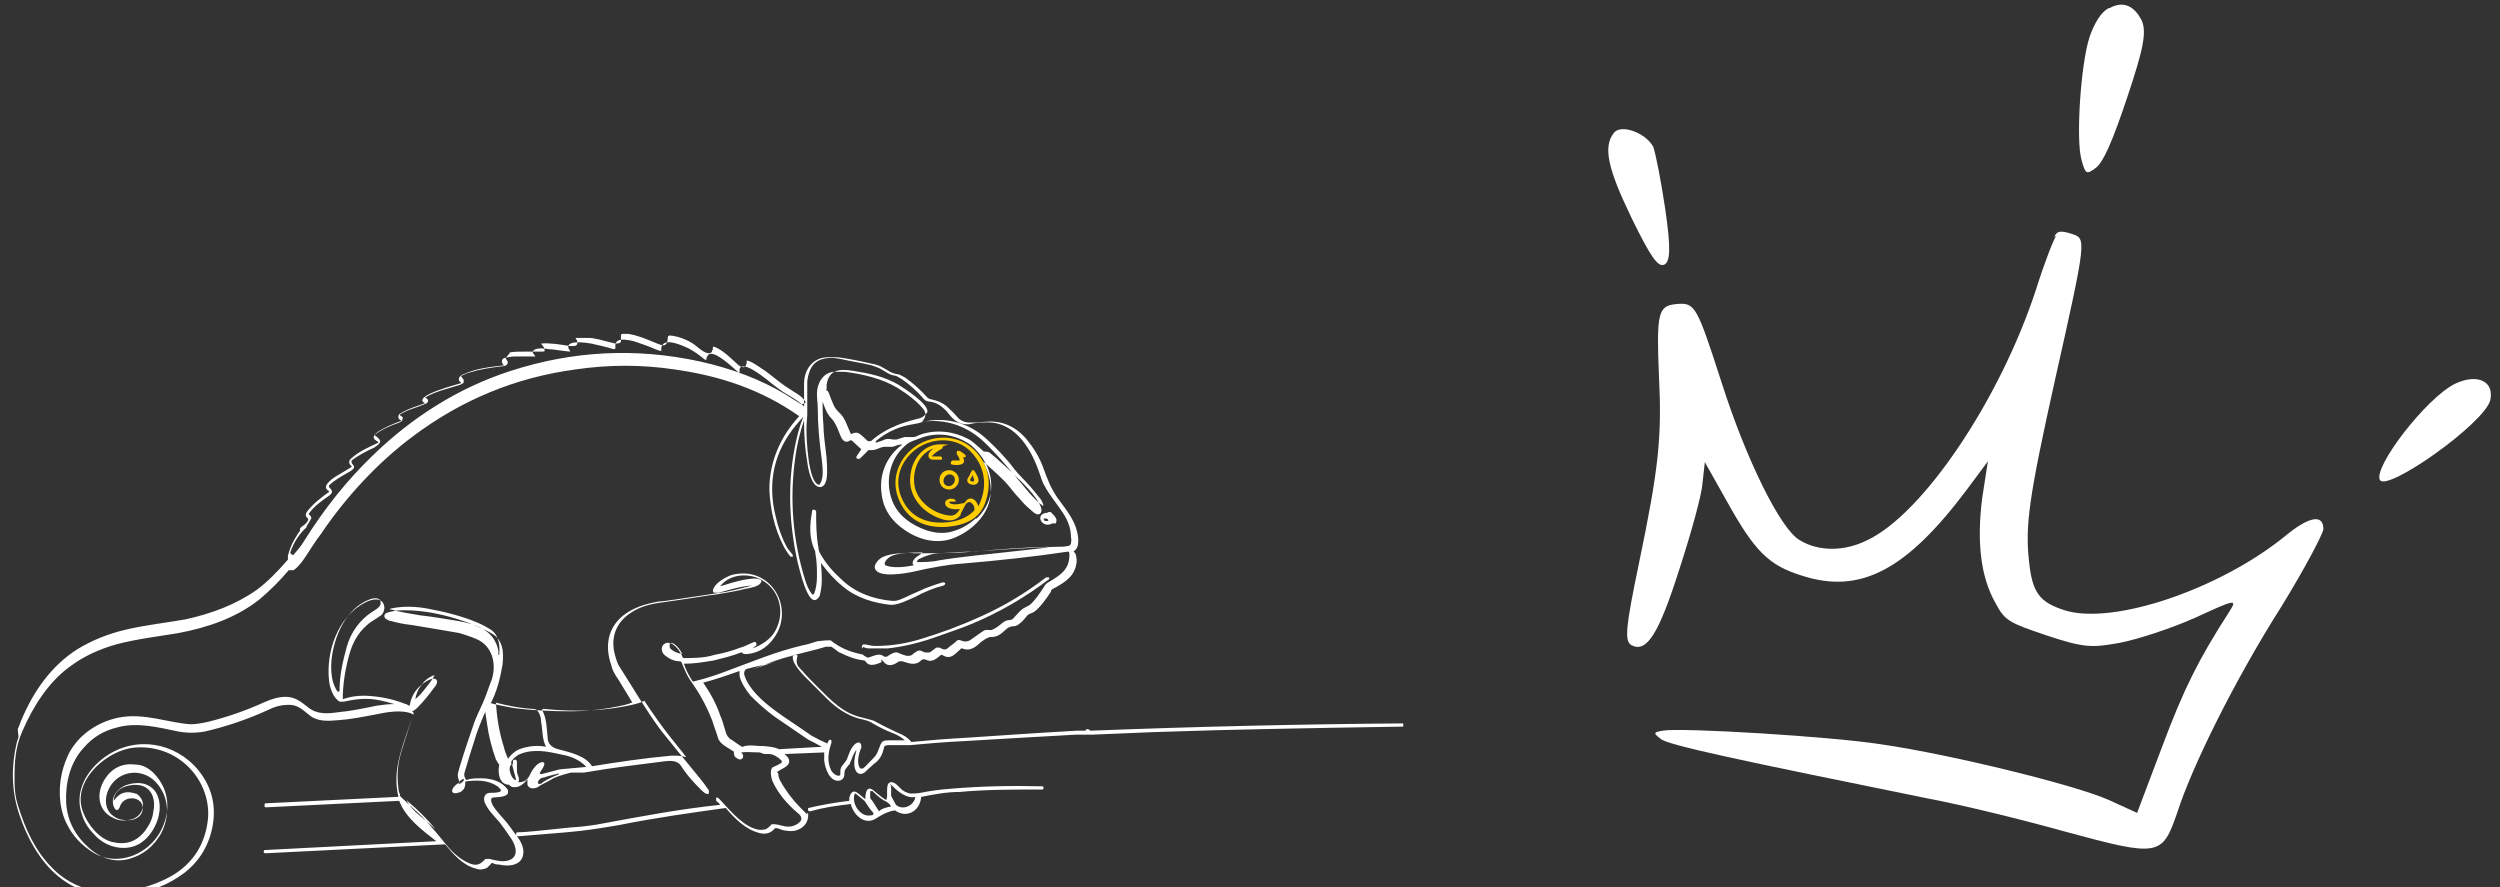 <?xml version="1.0" encoding="UTF-8"?>
<svg id="Calque_1" xmlns="http://www.w3.org/2000/svg" version="1.1" viewBox="0 0 310 110">
  <rect x="0" y="0" width="310" height="110" fill="#333333" stroke="none"/>
  <!-- Generator: Adobe Illustrator 30.0.0, SVG Export Plug-In . SVG Version: 2.1.1 Build 123)  -->
  <g>
    <g>
      <path d="M121.1,56.1h0c1.6,1.8,1.9,4.1,1,6.4-.6,1.6-2,2.4-3.7,2.7-1.1.2-2.1.2-3.1,0-1.9-.4-3.2-1.6-3.9-3.4-1.1-2.8.4-5.8,3.1-7,2.3-1,4.9-.6,6.6,1.3h0ZM119.1,63.1h0c-.6.1-1.7.1-1.9-.6,0-.2,0-.4.2-.5.3-.2.6-.2.9-.1.1,0,.2.1.2.3,0,0,0,0,0,0,0,0-.4,0-.7,0,0,0-.1,0-.1.1s0,0,0,0c.3.4,1.3.2,1.7.1,0,0,0,0,.1,0,.1,0,.2-.2.3-.3.6-.7,1.4,0,1.5.7,0,0,0,0,0,0,0,0,0,0,0,0,1-1.9,1-4.1-.2-5.9-1-1.5-2.4-2.3-4.2-2.3-3.5,0-6.5,3.4-5.2,6.9.7,1.8,1.9,2.8,3.7,3.2,1.8.3,4.1,0,5.4-1.4,0,0,.1-.2,0-.4,0-.2-.2-.4-.4-.6-.1,0-.3-.1-.4,0-.2.1-.3.3-.4.5-.2.4-.4.7-.5,1,0,0,0,0,0,.1-.5.6-1.3.8-2.2.5-1-.3-1.9-.8-2.7-1.6-1.2-1.3-1.6-2.8-1.2-4.5.4-1.7,1.7-3.2,3.6-3.2s.3.1.3.3h0c0,.1,0,.2-.2.3-.4.2-.8.5-1.1.8,0,0,0,.1,0,.1,0,0,0,0,0,0h.9c.1,0,.2,0,.3.1h0c0,.1,0,.2,0,.3,0,0,0,0,0,0-.4,0-.6,0-1.1,0s-.7-.4-.5-.8c.1-.2.3-.4.6-.6h0s0,0,0,0c-1.9.6-2.7,2.8-2.4,4.6.3,1.9,2.2,3.4,4.1,3.7.9.2,1.3-.3,1.7-1.1,0,0,0,0,0,0h0s0,0,0,0Z" fill="#ffcd00"/>
      <path d="M119.5,56.9h0c.3.9-1,.8-1.5.7,0,0-.1,0-.1-.2s.1-.2.2-.3h0c.1,0,.4,0,.9,0,0,0,0,0,0,0h0c0-.3-.2-.5-.3-.7-.1-.1-.1-.3,0-.5,0,0,0,0,0,0,0,0,.1,0,.2,0,.2,0,.5.3.8.5,0,0,.1.2,0,.3,0,0,0,0,0,0,0,0-.2,0-.3,0,0,0,0,0,0,0h0s0,0,0,0Z" fill="#ffcd00"/>
      <path d="M120.5,58.3h0c.2,0,.3,0,.4.2.3.5.7,1.2.2,1.5-.3.2-.6.1-.9,0-.4-.3-.3-.6,0-1,0-.1.2-.3.2-.5,0,0,0,0,.1,0h0ZM120.3,59.4h0s0,0,0,.1c0,.2.2.2.4.2,0,0,.1,0,.1-.2h0l-.2-.6s0,0,0,0c0,0,0,0,0,0l-.2.4h0Z" fill="#ffcd00"/>
      <path d="M118.9,59.5c0,.6-.5,1.2-1.2,1.2s-1.2-.5-1.2-1.2.5-1.2,1.2-1.2h0c.6,0,1.2.5,1.2,1.2h0ZM118.3,59.1c-.2-.3-.7-.4-1-.1h0c-.3.2-.4.7-.2,1s.7.4,1,.1c.3-.2.4-.7.2-1Z" fill="#ffcd00"/>
    </g>
    <g>
      <path d="M2.2,90.4c0,0,.2-.4.4-1,1.5-3.6,3.7-6.8,7-8.9,1.8-1.1,3.8-1.9,5.9-2.4,2.5-.6,5.3-.9,7.5-1.3,3.2-.7,6.2-1.8,8.9-3.7,1.2-.9,2.5-2.2,3.8-3.7,0,0,0-.1,0-.2h0c0-.1,0-.2,0-.3.2-.7.4-1.3.8-2,.2-.3.4-.7.7-1.1,0,0,0,0,0-.1h0c0-.1,0-.2,0-.2.3-.3.8-.5,1-1,0,0,0-.1,0-.2-.3-.2-.4-.5-.1-.9.7-.9,1.7-1.7,2.7-2.4,0,0,0,0,0-.1,0,0,0,0,0,0-1-.5.2-1.4.8-1.8.5-.3,1.2-.7,2-1.2,0,0,0,0,0-.1h0c-.4-.3-.4-.7,0-1,.9-.8,2-1.3,3.3-1.9,0,0,0,0,0-.1,0,0,0,0,0,0-.2-.1-.3-.2-.3-.2-1.3-.8,2.6-2.2,3.1-2.4,0,0,0,0,0-.1,0,0,0,0,0,0-.1,0-.3-.2-.3-.3,0-.2,0-.4.2-.5.9-.6,2.3-1,3.1-1.3,0,0,0,0,0,0,0,0,0,0,0,0-1.8-.9,4.3-2.4,4.5-2.5,0,0,0,0,0,0h0c0,0,0-.1-.1-.1-.5-.4,0-.9.4-1,1.5-.7,3.2-.9,5-1.1,0,0,0,0,0,0s0,0,0,0c-.3-.2-.4-.7,0-.9.4-.1.9-.2,1.4-.2.8,0,1.6,0,2.5,0,0,0,0,0,0,0h0c-.1-.1-.2-.3-.3-.4s0-.3.1-.4c.5-.3,1.3-.2,1.9-.1.5,0,1.4.2,2.6.3,0,0,0,0,0,0h0c0-.1-.1-.2-.2-.4-.4-1.1,2.3-.7,2.8-.6.9.2,1.8.4,2.8.7,0,0,.2,0,.2-.1h0v-.3c0-1,1.1-.8,1.8-.7.6.1,1.3.4,1.9.6.6.2,1.2.5,1.8.7,0,0,.2,0,.2,0h0c0-.2,0-.4,0-.4.3-1.4,2.7-.2,3.4.1.7.4,1.3.8,2,1.4,0,0,.2,0,.2,0,0,0,0,0,0,0,0-.2,0-.3.1-.4.5-1.3,3.4,1.6,4,2.1,0,0,0,0,0,0h0c0-.2,0-.3,0-.5.3-1.2,2.9.9,3.3,1.2,1.1.9,1.8,1.4,2.1,1.6.8.5,1.8,1,2.6,1.8h0s0,0,0,0c0-.7,0-1.7,0-2.8,0-1.8,1.1-3.3,3-3.3.5,0,.8,0,1.2,0,1.5.2,2.9.5,4.2.8.6.1,1.1.3,1.4.5.6.3,1,.7,1.8.8.2,0,.5.2.9.4,1,.7,1.9,1.5,2.8,2.5.1.1.3.2.4.2.8.2,1.2.3,1.9.8.3.3.8.7,1.4,1.4.4.5,1,.7,1.6.7.5,0,1.1,0,1.9-.1,2.2-.2,3.9.7,5.2,2.3.8,1,1.5,2.1,2,3.5.5,1.4.9,2.4,1.7,3.6,1.3,1.8,2.4,3,2.6,5.1,0,.7,0,1.2-.6,1.6,0,0,0,0,0,0h0c.4.2.4.9.4,1.3-.2,1.7-1.3,2.4-2.7,3.2,0,0-.1,0-.2.1-.1,0-.3.2-.3.4-.6.9-1.3,1.9-2.1,2.5,0,0-.1,0-.2.1-.4.1-.6.3-.6.3-.5.6-.8,1-1.4,1.3-.2.1-.6,0-.9.2-.1,0-.4.3-1,.8-.4.3-.8.4-1.3.4-.4,0-1.3.7-1.6,1-.6.5-1.2.7-1.9.4,0,0,0,0-.1,0-.8.7-1.3,1.5-2.4.8,0,0,0,0-.1,0-.6.5-1.2,1-1.9.6-.2-.1-.4,0-.5,0-.7.8-1.5.5-2.4.2-.1,0-.3,0-.4,0-.6.4-1.3.8-1.9.1s-.2,0-.3,0c-.6.3-1.5.6-1.9,0,0,0-.1-.1-.2-.2-1.1-.1-2.1-.5-3.1-1-.1,0-.4-.3-1-.7,0,0,0,0-.1,0-.3,0-.5,0-.6,0-1.3.4-2.7.7-4.2,1.1-1.5.4-3.2,1-4.9,1.7h0c0,0,0,0,0,0l5.3-1.8c.1,0,.2,0,.3.1h0c-.3,1,0,1.3.6,1.9.5.6,1.1,1.2,1.9,2,1.7,1.7,3.2,3.3,5.6,3.8.7.2,1.2.3,1.4.4.9.5,1.9,1,3,1.5.6.2,1.2.6,1.6,1.1,0,0,0,0,.1,0,1.4-.1,3-.3,4.8-.4,3.5-.2,8.7-.6,15.7-1,.3,0,.6,0,.9,0,0,0,0,0,.1,0,.1-.3.4-.2.6,0,0,0,.1,0,.2,0,12.9-.5,25.8-.8,38.7-.9h0s-.1,0-.1,0v.4c-13,.2-22.5.4-28.3.6-3.9.1-7.3.3-10.3.4-.6,0-1,0-1.3,0-.5,0-.7,0-.7,0-4,.2-8.6.5-13.9.8-2.2.1-4.5.3-6.7.5-1,0-1.6,0-2.6,0-.4,0-.6.1-.6.4-.2.8-.5,1.4-1.2,1.9-.2.2-.6.5-1.1,1-.3.3-.8.4-1.1,0-.5-.7-.2-1.9,0-2.7h0c-.4.4-.5,1-.8,1.6,0,0,0,.2-.2.3-.1.1-.2.3-.3.4q-.2.2-.2.7c0,.4-.2.7-.6.8-1.2.2-1.8-1.5-1.9-2.5,0-.4,0-.8,0-1,0,0,0,0,0,0h0l-4.9.2s0,0,0,0h0c.2.2.4.4.5.6.3.8-.6,1.1-1.1,1.4s-.3.3-.2.4c0,.3.1.7.3,1,.6,1.1,1.5,2.3,2.4,3.2.3.3.6.6.9.9,0,0,0,0,0,0h0v-.2c0,0,0,0,0,0h0c0,0,.1,0,.1,0,.2,1.6-1.3,2.5-2.7,2.2-.4,0-.8-.2-1.1-.3,0,0-.2,0-.3,0-.5.6-1.1.8-1.9.6-1.7-.4-3.1-1.8-4.2-3.1,0,0,0,0-.1,0-4.3.6-8.6,1.2-13.1,2.1-2.3.4-4.2.7-6.5.9-2.6.2-4.6.4-6.1.5-.1,0-.2,0-.2-.2h0c0-.2,0-.3.2-.3,1.3,0,3.5-.3,6.6-.6,1.7-.1,3-.3,4-.5,5.4-1,9.7-1.8,14.5-2.3,0,0,0,0,0,0h0c-.2-.3-.4-.4-.5-.5,0-.1,0-.3,0-.4,0,0,0,0,0,0s0,0,.1,0c.2,0,.4.3.6.5,1.2,1.3,2.9,3.3,4.7,3.5.5,0,.8,0,1.2-.4.1-.1.2-.2.3-.3,0,0,.1,0,.2,0,.7,0,1.2.3,1.8.3s1.1-.2,1.5-.6c.4-.4,0-.9-.3-1.1-1.3-1.1-2.4-2.4-3.1-3.9-.2-.5-.4-1.6.1-1.8s.8-.4,1-.5c0,0,.1-.2,0-.3,0,0,0,0,0,0-.4-.4-1-.8-1.5-.8s-.3,0-.5,0c-.2,0-.4-.1-.7-.2-.8,0-1.6-.1-2.3,0,0,0,0,0,0,0h0c.5.4.2,1.1-.4.8-.4-.2-.5-.4-.5-.8,0,0,0,0,0-.1-.7-.5-1.8-.9-2-1.8-.2-.7-.5-1.4-.7-2.1-.6-1.5-1.3-2.9-2.2-4.2-.5-.7-.8-1.2-.9-1.4-.3-.6-.5-1.1-.7-1.6,0,0-.1-.1-.2-.1-.7,0-1.3-.3-1.8-.7-.4-.3-.6-.8-.3-1.3.2-.2.4-.3.6-.3.9,0,1.6,1.2,1.9,1.9,0,0,0,0,.1,0,1.2,0,2.5,0,3.8-.4,1.1-.2,2.2-.5,3.2-.9.2,0,.8-.3,1.7-.7,0,0,0,0,.1,0,.1,0,.2.1.2.3s0,0,0,.1l-.5.4h0s0,0,0,0c1.1-.4,2-1,2.6-1.8,1.5-2.2,1-5.2-1.3-6.6-1.6-1-4.1-.9-5.3.7h0c0,0,0,0,0,0,1-.3,1.9-.6,2.9-.8.6-.1,1.7-.3,2.1,0,.1,0,.2.2,0,.4h0c-.2.4-1.2.6-1.8.7-1.2.3-2.4.5-3.6.7-1,.1-3.2.5-6.8,1-1.5.2-2.7.5-3.9,1.3-1.7,1.1-2.5,2.9-2,5,.2.8.4,1.4.7,1.8,1.6,2.5,3.1,5.1,5,7.7,1.7,2.1,3.3,4.1,4.8,5.9.4.5.8,1,1.2,1.6,0,.1,0,.3,0,.4-.3.2-.7-.2-1-.5-.7-.7-1.6-1.6-2.5-3-.4-.6-1.3-.6-2-.5-3.2.4-6.5.8-10,1.4-.3,0-.6,0-.8,0-.4,0-.7,0-.8,0-1.2.3-2.1.6-2.5.9-1,.5-1.5.8-1.6.9-.4.2-1.1.3-1.3-.3,0-.2,0-.4,0-.7h0s0,0,0,0c-.5.7-1.1,1.1-1.8,1-.1,0-.3-.1-.5-.3,0,0,0,0-.1,0-1.1-.1-1.3-1.5-1.1-2.4,0,0,0-.1,0-.1-.2-.2-.3-.5-.4-.6-.5-1.4-.9-2.9-1.1-4.4-.2-1.3-.3-2-.3-2.2s0-.1,0-.1l.2-.4c0,0,.1,0,.2,0,1.1.3,2.1.5,3.2.7,2.4.3,4.8.4,7,.4s4.7-.3,6.8-.8c.4-.1.7-.2.9-.3,0,0,0,0,0,0h0s-.6-1-1.7-2.8c-.5-.7-.8-1.3-.9-1.8-.8-2.3-.5-4.6,1.5-6.2,1.3-1,2.7-1.4,4.3-1.7.5,0,3.1-.4,7.7-1.1.8-.1,2.1-.4,4-.9,0,0,0,0,0,0,0,0,0,0,0,0h0c-1.5.1-2.7.5-4.2.9-.2,0-.4,0-.5,0-.1,0-.2-.1-.2-.3h0c.2-.9,1.5-1.6,2.3-1.9,4.9-1.3,8,4.2,5.2,7.9-.8,1.1-1.9,1.8-3.3,1.9-.3,0-.5,0-.6-.2,0,0,0,0-.1,0-1,.4-2.2.7-3.4,1-1.3.2-2.4.4-3.7.4,0,0,0,0,0,0h0c.3.9.7,1.6,1.1,2.2,0,0,0,0,.1,0,1.7-.4,3.1-.9,4.4-1.4,3-1.1,5.8-2.3,9.2-3.1.6-.1,1.1-.3,1.8-.5.3,0,.7-.1,1.4-.1,0,0,.1,0,.2,0,1.1.9,2.3,1.4,3.7,1.7.3,0,.4.2.6.3s.3.2.5.1c.6-.2,1-.4,1.4-.3,0,0,0,0,.1,0l.3.2c.1,0,.3.1.4,0,.5-.3,1-.7,1.5-.4.5.2,1.1.5,1.6.2.2-.2.5-.4.7-.5.1,0,.3-.1.4,0l.5.2c.2,0,.4,0,.6,0l.8-.6c.1,0,.2,0,.4,0,.4.2.7.4,1.1,0,.2-.2.6-.4,1.1-.9.1,0,.3-.1.4,0,.5.2.9.2,1.3-.1.6-.4,1.1-.8,1.6-1.1.3-.2.7,0,1-.1,1-.4,1.3-1.1,2-1.2.4,0,.6-.1.8-.4.5-.5.7-.8.9-.9,0,0,0,0,.1-.1.3-.2.6-.3.9-.5.7-.6,1.2-1.4,1.8-2.3.1-.2.3-.4.5-.5,1.5-.9,2.7-1.6,2.6-3.6,0,0,0-.2-.2-.2h0c-4,.6-8.5,1.1-13.3,1.5-1.5.1-3.8.5-5.9,1-1,.2-4.3.8-4.7-.4-.2-.5.5-1.2.9-1.4.4-.2.8-.3,1.3-.4.9-.1,1.8-.2,2.7-.1,2.4,0,5.1,0,7.2-.2,4-.3,7.5-.5,10.3-.6.6,0,1.1,0,1.5-.1.2,0,.3-.1.4-.3,0-.2.1-.5,0-.8,0-1.1-.4-2.1-1-3-.7-1.1-1.6-2.1-2.3-3.4-.2-.3-.4-.9-.7-1.8-1.1-3.1-3.2-6.4-7-6-.7,0-1.2.1-1.6.2-1.5.1-2.1-.7-2.9-1.7-.6-.6-1.2-1-2-1.1-.4,0-.7-.2-.9-.5-.8-.9-1.7-1.7-2.6-2.3-.3-.2-.5-.3-.7-.4-.8-.1-1.1-.4-1.8-.8-.3-.2-.7-.3-1.2-.5-1.2-.3-2.6-.5-3.9-.8-1-.2-2.2-.2-3,.4-.7.5-1,1.5-1.1,2.4,0,1.2,0,2.2,0,3.7,0,.1,0,.2,0,.3,0,.5-.1,1.1-.1,1.9,0,1.2.2,6.5,1.5,6.9,0,0,0,0,.1,0,.6-.7.4-2.2.3-3.1-.3-2.2-.5-4.3-.5-6.4,0-.6-.1-1.1-.1-1.8,0-1.2.7-2.6,2.1-2.7.5,0,1,0,1.4,0,2.2.3,4.5.8,6.5,2,1.3.8,2.3,1.6,3,2.4.6.6.6,1.2,0,1.8h0s0,0,0,0c2.8-.4,5.3.4,7.4,2.2,1.1,1,2.2,2.2,3.3,3.5.5.6.8,1,1.1,1.2.7.6,3.4,3.3,3,4.3-.3.6-.9.1-1.2-.2-.6-.5-1.1-1-1.5-1.5-.7-.7-1.2-1.5-1.9-2.2-.8-.8-1.7-1.6-2.6-2.4,0,0,0,0,0,0h0c.8,1.6,1.2,3.2.8,4.9-.5,2.1-2.4,3.8-4.4,4.6-2,.8-4.2.3-6-.9-1.8-1.2-2.8-2.7-3-4.7-.3-2.4.7-4.6,2.6-6,0,0,0,0,0,0,0,0,0,0,0,0-.5,0-.9.2-1.2.3,0,0-.4,0-.8,0-.1,0-.2,0-.3,0-.6.1-1.1.5-1.7.4,0,0-.1,0-.2,0-.2.2-.5.5-.9.9-.1.1-.2.2-.3.2-.1,0-.2,0-.3-.1,0,0,0-.1,0-.2l.6-.9h0c0,0-1.2-1.1-1.2-1.1,0,0-.1,0-.2,0-.4.3-.7.2-1-.2-.3-.5-.6-1.7-1.2-2.4-.7-.7-.9-1.4-1.2-2.2,0,0,0,0,0,0,0,0,0-.9,0,0s0,1.8.1,2.8c0,1.1.2,2.5.4,4.2,0,.8.4,3.5-.8,3.6-1.1,0-1.5-2.3-1.6-3.1-.3-1.7-.4-3.4-.4-5.2,0,0,0,0,0,0,0,0,0,0,0,0-.5,1.5-.9,3.1-1.1,4.7-.7,5.1-.3,10.1,1.2,15,.2.7.5,1.4.9,1.9,0,0,.1,0,.2,0,0,0,0,0,0,0,.3-.6.4-1.5.4-2.2,0-.9,0-1.9-.2-2.9,0-.1,0-.3-.1-.4-.7-1.6-.6-3.1-.3-4.8,0-.1,0-.2.2-.2.1,0,.2,0,.3.2h0c0,1.5,0,3,.3,4.6,0,.2.1.5.3.8.7,1.2,1.6,2.2,2.6,3.1,1.7,1.6,3.9,2.4,6.2,2.6,0,0,.2,0,.3,0,.5,0,1-.3,1.5-.5.8-.4,1.6-.7,2.2-1,.5-.2,1.3-.5,2.3-.8.1,0,.2,0,.3.1h0c0,.1,0,.2-.2.3-1.2.3-2.4.8-3.5,1.4-.9.4-2.1,1-3,1-2.1-.2-4.4-.9-6-2.3-1-.8-1.9-1.8-2.7-2.9,0,0,0,0,0,0h0c.1,1.3.2,2.6-.1,3.8,0,.3-.2.5-.3.6-1.2,1.3-2.3-3.8-2.5-4.5-1.2-5.4-1.3-10.9.1-16.2.2-.7.4-1.3.6-1.8,0,0,0,0,0,0h0c0,0-.4.4-.8.9-2.8,3.3-3.7,7.2-2.6,11.5.3,1.3.7,2.5,1.3,3.6,0,.1.3.5.8,1.1,0,0,0,.2,0,.2h0c0,.1-.2,0-.3,0-.4-.5-.7-1-.9-1.4-1.1-2.2-1.6-4.5-1.7-6.9,0-3.5,1.4-6.6,3.7-9.1,0,0,0,0,0,0h0c-4.7-3.3-9.8-5-15.5-5.8-4-.6-8.1-.6-12.2,0-7.5,1-14.2,3.8-20.2,8.3-4.3,3.2-8.3,7.5-11.4,12.1-.7.9-1.3,1.9-1.9,2.8-.4.6-.9,1.3-1.5,1.7-.1,0-.3,0-.4,0,0,0-.1,0-.2,0h0c-1.1,1.3-2.3,2.5-3.6,3.6-2.9,2.3-6.4,3.5-10.1,4.2-1.7.3-5.1.7-7.7,1.4-2.1.6-4.1,1.5-5.8,2.8-2.6,1.9-4.5,4.9-5.8,7.9-.9,2-1,3.8-1,6s.3,2.9.8,4.4c1,2.9,2.4,5.4,4.6,7.3,1.8,1.5,3.8,2.2,6.1,2.3,2.9,0,5.5-.6,8-2,2.7-1.6,4.2-4,4.5-7.2.2-2.8-1.2-5.6-3.5-7.2-1.8-1.3-4.2-1.8-6.3-1.4-3.3.7-7.1,4.3-5.7,7.9.6,1.6,2,3.3,3.6,3.7,1.7.4,3,0,4.1-1.4.5-.7.9-1.4,1-2.3.3-1.3,0-2.9-1.5-3.3-1.2-.3-3.4.2-3.4,1.9,0,0,0,0,0,0h0c.7-1,1.5-1.3,2.7-.9,0,0,0,0,.1,0,1.4.9.9,2.8-.6,3.2-.8.2-1.6.2-2.3-.2-1.9-.9-2.1-3.1-1-4.8.9-1.4,2.2-2,3.8-1.8.9,0,1.7.5,2.3,1.1,1.9,2,2.1,4.6.9,7-1.5,3-5.3,4.6-8.3,2.9-1.5-.9-2.7-2.1-3.5-3.8-1.1-2.3-1-5.4,0-7.8,1-2.7,3.6-4.6,6.4-5.2,3.2-.7,6.5.7,9.1.8.5,0,1.2-.1,2.1-.3,2.4-.6,4.7-1.4,6.9-2.4.9-.4,1.8-.7,2.7-.7,1.2,0,1.9.6,2.8,1.3,1.1.9,2.4.8,3.8.6,1.2-.1,2.8-.4,4.7-.8.7-.1,1.4-.2,2.2-.2,0,0,0,0,0,0h0c-.7-.2-1.4-.4-2-.5-1.5-.3-2.9-.1-4.3.2-.2,0-.3,0-.5,0-.8-.5-1.2-1.7-1.3-2.6-.4-3.6,1.1-8,4.5-9.7.7-.4,2-.7,2.3.3.2.5-.1,1.2-.5,1.4-.7.5-1.2.7-1.7,1.2-1,.9-1.7,2.1-2.1,3.6-.5,1.8-.8,3.7-.8,5.5,0,0,0,0,0,0h0c1.1-.4,2.3-.5,3.4-.4,1.4.1,2.9.4,4.4,1,.2,0,.3.2.5.2,0,0,0,0,0,0h0c.2-1.4,1-2.4,2.2-3.1.4-.2,1.1-.5,1.2.1h0c0,.3-.2.6-.4.8-.5.7-1.2,1.6-2,2.4-.2.2-.4.4-.7.5,0,0,0,0,0,0h0c.2.1.2.3.2.4-.4,1-.9,2.5-1.5,4.5-.5,1.6-.6,3-.4,4.6,0,.3.1.6.2.8,0,.1-.2,0,.2.4s1,.9,1.5,1.4c1.4,1.2,2.7,2.8,4,4.4.8,1,2.1,2.2,3.4,2.5.7.1,1-.2,1.5-.7,0,0,0,0,.1,0,.1,0,.3,0,.4,0,.8.2,1.6.4,2.3.2,1.4-.4,1-1.8.4-2.7-.6-.9-1.1-1.6-1.5-2.1-.8-.9-1.4-1.5-1.8-2.4-.2-.6,0-1.2.7-1.2.5,0,1,0,1.3-.2,0,0,0,0,0-.2s0,0,0,0c-.1-.1-.3-.3-.4-.4-1.2-.8-2.6-.8-4-.6,0,0,0,0,0,.1,0,.5-.1.9-.6,1.2-.3.1-.8.3-1,0-.2-.4.5-1,.9-1.2,0,0,0,0,0,0-.2-.5-.3-.8-.2-1.2.3-1.1.9-3,1.8-5.6.3-1,.8-2,1.3-3.1.4-.9.7-1.9,1.1-2.9.6-2,0-4.2-2-5-.7-.3-1.4-.5-2-.7-1.6-.3-3.6-.6-5.9-1-1-.1-1.9-.3-2.6-.5-.3,0-.5-.2-.7-.3-.1-.1-.2-.3-.1-.5.1-.3,1.1-.4,1.4-.5,1.3-.1,2.6,0,4,.2,1.8.3,3.7.8,5.7,1.6.7.3,1.4.6,2.1,1,1.5.8,1.6,2.4,1.4,4-.3,1.7-.7,3.3-1.5,4.8,0,0,0,0-.1,0h0c0,0,0,0-.1,0h0c-.9,2-1.5,3.5-1.8,4.6-.3.9-.7,2.2-1.2,3.9-.1.3,0,.6.2.9,0,0,0,0,.1,0,.3-.1.5-.2,1.7-.2s2.3.3,3,1c.2.2.3.3.4.5,0,.2,0,.4-.1.5-.5.4-1.3.3-1.8.4-.1,0-.2.1-.2.3,0,.7,1,1.7,1.6,2.4.4.4,1,1.3,1.9,2.5.3.5.5,1,.5,1.5,0,1.7-1.7,1.9-3,1.6-.4,0-.7-.1-.8-.2,0,0,0,0-.1,0-.2.2-.4.4-.6.6-.4.2-.9.3-1.4.1-1.6-.4-2.8-1.8-3.8-3,0,0,0,0-.2,0l-22.1,1.1c0,0-.1,0-.2-.1h0c0-.2,0-.3.1-.3l21.3-1.1s0,0,0,0c0,0,0,0,0,0-1.8-1.4-3.8-2.9-4.6-5,0,0,0,0-.1,0l-16.4.8c-.1,0-.2,0-.2-.2h0c0-.2,0-.3.2-.3h0l16.4-.8s0,0,0,0h0c-.4-1.7-.3-3.3.2-5.2.5-1.8,1.1-3.5,1.7-5,0,0,0,0,0,0-1.3-.7-3.4-.3-4.8,0-1.6.3-3.1.6-4.6.7-1.2.1-2.5.2-3.5-.6-.9-.7-1.5-1.4-2.8-1.3-.7,0-1.5.2-2.3.6-2.6,1.2-5.3,2.1-7.9,2.7-1.1.2-2.2.2-3.3,0-2.4-.5-5.1-1.2-7.6-.5-1.6.4-3,1.2-4.1,2.5-1.7,1.8-2.3,4.4-2.2,6.7.1,2.3,1.1,4.2,2.8,5.7,1.4,1.3,3.2,1.9,5,1.4,1.8-.5,3.1-1.6,4-3.2,1-2,1-4.2-.4-6-1.7-2.2-4.9-1.9-6.1.5-.6,1.2-.5,2.7.6,3.4.5.4,1.1.5,1.8.5.9,0,1.8-.5,1.8-1.5,0-.7-.5-1.1-1.1-1.2-.7-.1-1.4.2-1.7.9,0,.1-.1.3-.2.4,0,.1-.2.2-.3.1,0,0,0,0,0,0-.1,0-.2-.2-.3-.4-.4-1.2.4-2.1,1.4-2.6,1.3-.5,2.9-.5,3.8.8,1.4,2.2-.3,5.9-2.6,6.7-1.7.6-3.6,0-4.8-1.2-.8-.8-1.4-1.6-1.7-2.6-1.1-2.9.6-5.7,2.9-7.3,3.7-2.6,8.6-1.8,11.5,1.7,1.6,2,2.2,4.2,1.8,6.7-.4,2.5-1.6,4.5-3.5,6-2,1.5-4.2,2.4-6.8,2.7-2.6.3-5.5,0-7.7-1.4-3.1-1.9-5-5.4-6.1-8.8-.9-2.8-.9-5.9-.2-8.7l.2-.6ZM62.7,44.4h0s0,0,.1.2c.4.4,0,.8-.4.8-1.7.2-2.9.4-4.2.8-.4.1-.7.3-1,.4,0,0,0,0,0,.1h0l.3.4c0,0,0,.2,0,.3,0,.1-.2.2-.4.3-1.2.4-3.1.8-4.4,1.6,0,0,0,0,0,0,0,0,0,0,0,0,.4.1.6.6,0,.8-.9.4-2.2.7-3.1,1.3,0,0,0,0,0,.1,0,0,0,0,0,0l.3.2c0,0,.1.2,0,.3,0,.2-.2.3-.4.4-1.1.4-2.1.8-3,1.5,0,0,0,0,0,.1h0c.3.2.8.6.6.9-.1.2-.4.4-.7.6-1.1.5-2,1-2.8,1.6,0,0,0,.2,0,.3l.3.4c0,0,0,.1,0,.2-.1.2-.3.3-.4.4-1.2.7-2,1.1-2.7,1.8,0,0,0,.1,0,.2h0c.3.3.6.6.1,1-1,.7-2,1.4-2.6,2.3,0,0,0,0,0,.1h0c.2.1.3.3.3.4,0,0,0,0,0,.1l-.6,1s0,0,0,.1c-.9.8-1.6,1.9-2,3.1,0,0,0,.1,0,.1,0,0,.1,0,.2.2,0,0,.1,0,.2,0,0,0,0,0,0,0,.4-.5.9-1,1.3-1.7,2.5-4,5.3-7.5,8.4-10.5,4.9-4.8,10.7-8.5,17.2-10.6,7.7-2.5,15.5-2.9,23.4-1.2,4.1.9,7.7,2.3,10.7,4.1.8.5,1.4.9,1.9,1.2,0,0,0,0,.1,0s.2,0,.4-.1c.1,0,.1-.2,0-.3h0c-.2-.3-.5-.6-1-.9,0,0-.5-.3-1.4-.9-.9-.6-2-1.6-2.8-2.1-.6-.4-1.4-1-2-1.1,0,0,0,0,0,0h0c0,.2,0,1-.6.8-.2,0-.3-.2-.4-.2-.8-.7-1.8-1.8-3-2.3,0,0-.2,0-.2,0h0c0,.3,0,.4-.1.5,0,.2-.2.3-.4.3-.5,0-1.1-.5-1.7-1-.8-.6-2-1.1-3.1-1.2-.2,0-.3.1-.3.3,0,.4-.1.5-.1.6-.2.5-.7.3-1.2.1-1.7-.7-2.4-1-3.6-1.2-.3,0-.5,0-.7,0,0,0-.2,0-.2.2,0,.2,0,.6,0,.8-.3.3-.8.2-1.1.1-1.2-.3-2.2-.6-2.9-.6-.7,0-1.2,0-1.6,0,0,0,0,0,0,.1s0,0,0,0c.3.3.3.9-.2.9-.3,0-.5,0-.6,0-1.2-.2-2.5-.4-3.5-.3,0,0,0,0,0,0h0c.1.2.4.4.4.7,0,.2.2.3-.3.3s-1.3,0-2.1,0c-.7,0-1.3,0-1.9.1,0,0,0,0,0,.1h0s0,0,0,0ZM102.4,48.4h0c.2,0,.3.1.4.4.1.3.3.8.6,1.5.2.4.4.6.8,1,.6.6.8,1.4,1.3,2.5,0,0,0,0,.1,0h0c.4-.2.7-.2,1,0,.4.3.7.6,1,.9,0,0,.3,0,.4,0,1-.9,2.1-1.5,3.3-2,.5-.2,1.4-.5,2.6-.8.5-.1.8-.4,1.1-.8,0,0,0,0,0-.1,0-1-2.8-2.8-3.6-3.3-1.7-1-3.6-1.4-5.5-1.7-1.8-.3-3.1-.2-3.4,1.7,0,.3,0,.5,0,.6,0,0,0,0,0,0h0ZM108.6,54.9h0c.3-.1.7-.2,1.1-.4.3-.1.6-.1,1,0,.1,0,.2,0,.4,0,.3,0,1-.4,1.4-.3.3,0,.4,0,.6,0s.1,0,.2,0c.1,0,.4-.1.8-.3,2-.7,4.2-.4,5.9.5.6.3,1.2.9,2,1.6,0,0,0,0,.1,0,.2,0,.5,0,.7.2.9.7,1.8,1.6,2.7,2.4.1.1.5.6,1.2,1.4.8,1,1.5,1.8,2.3,2.5,0,0,.2.1.3.2,0,0,0,0,.1,0h0c-.1-.4-.3-.8-.6-1.1-.7-.9-1.4-1.7-2.2-2.5-.6-.6-1.1-1.3-1.5-1.8-.7-.8-1.5-1.7-2.7-2.8-2.3-2.2-5.6-3-8.6-2-.1,0-.5.1-1.1.2-1.5.3-2.9,1-4.1,2h0c0,0,0,0,0,0h0ZM121,64.4h0c2-1.8,2.5-4.5,1.2-7-.5-.9-1.1-1.6-1.8-2.2-1.8-1.3-4.1-1.7-6.2-.9-.7.3-1.4.4-2,1-1.8,1.6-2.4,4.1-1.7,6.4.4,1.3,1.2,2.3,2.4,3.1,1.6,1,3.6,1.7,5.5,1,1-.3,1.9-.9,2.7-1.6h0ZM130,67.8h0c-3.2.1-6.2.3-9.1.6-1.3,0-2.8.1-4.3.2-.9,0-1.8.3-2.6.7-.1,0-.2.2-.3.3,0,0,0,.1,0,.1h0c.6,0,1.3,0,2.1-.1,1.6-.3,3.3-.5,5-.7,2.7-.3,5.7-.6,9.1-1h0c0,0,0,0,0,0ZM114.4,68.5h0c-1.6,0-2.6.1-3,.2-.7.1-1.4.4-1.7,1.1,0,.1,0,.3.1.3.9.4,2.6.2,3.5,0,0,0,0,0,0,0h0c-.4-.4.2-1,.6-1.2.3-.2.4-.3.4-.3h0s0,0,0,0h0ZM42.1,85.7h0c0-1.9.4-3.7.9-5.5.5-1.8,1.6-3.3,3.1-4.3.5-.3,1-.6,1.1-1,0-.3,0-.5-.2-.6-.3-.2-.8-.1-1.1,0-3,1.1-4.5,4.6-4.8,7.6-.1,1.3,0,2.9.8,3.9,0,0,0,0,0,0h0s0,0,0,0ZM61.9,81.2h0c.1-1.1,0-2.4-1-3.1-.5-.3-1-.6-1.7-.9-1.9-.8-3.9-1.3-6-1.7-1.5-.3-3.3-.4-4.9,0,0,0,0,0,0,0h0c0,0,.1.1.3.1,1,.3,2.3.5,3.5.7,1.8.2,3.4.5,4.7.7,2.2.4,4.5,1.1,5,3.7,0,.3,0,.5,0,.5,0,0,0,0,0,0h0s0,0,0,0ZM83.1,79.8h0c-.1.2-.1.4,0,.6.4.4.9.6,1.5.7h0c-.3-.6-.6-1-1.1-1.3-.2-.1-.4-.1-.6,0h0ZM98.5,81.2h0c-1.8.7-2.9,1-3.3,1.1-1,.3-1.8.4-2.4.6-.4,0-.6.4-.5.8.5,1.7,2.3,3.3,3.8,4.4,1.2.9,2.8,1.9,4.5,3.1.7.4,1.3.7,2,1,0,0,0,0,0,0h0c0-.1.1-.3.2-.4,0-.1.2-.1.3,0,0,0,0,0,0,0,0,0,0,.2,0,.3-.4,1.2-.6,2.3,0,3.5.2.3.8.8,1.1.5,0,0,0-.1,0-.3,0-.7.2-.8.6-1.3,0,0,.1-.2.2-.3.3-.8.5-1.5,1.1-2,.3-.2.6-.2.7.2v.3c-.3.7-.6,1.8-.2,2.5,0,.1.2.1.3.1,0,0,.1,0,.1,0,.3-.2.7-.7,1.4-1.4.4-.4.5-.9.8-1.6.2-.5.6-.5,1.1-.5s1.2,0,1.9,0,0,0,0,0h0c-.4-.4-1-.7-1.5-.9-.8-.3-1.6-.7-2.3-1.1-.6-.4-1-.5-1.9-.7-1.5-.4-2.9-1.4-4-2.5-.9-.9-1.8-1.8-2.7-2.7-.5-.5-.9-1-1.2-1.5-.2-.3-.3-.6-.3-1,0,0,0,0,0,0h0,0ZM87.1,84.5h0c.9,1.3,1.7,2.7,2.2,4.2.2.4.4,1.1.7,2.1.1.4.3.6.5.8.5.3,1,.7,1.5,1,0,0,0,0,.1,0,.4-.2,1-.2,2-.1,1.3,0,2.1.2,2.5.4h0l5.3-.3s0,0,0,0c0,0,0,0,0,0-.7-.4-1.1-.6-1.7-.9-.6-.4-1.9-1.3-4.1-2.8-1.1-.8-2.1-1.7-3-2.6-.5-.6-1.2-1.6-1.4-2.5,0,0,0-.2,0-.6,0,0,0,0,0,0h0c-1.4.5-3.1,1.1-4.7,1.5,0,0,0,0,0,0h0s0,0,0,0ZM52.3,84.9h0c-.5.6-.7,1.2-.8,1.8t0,0h0c.5-.4.9-.9,1.3-1.4.4-.5.8-1,1.1-1.6h0c0,0,0,0,0,0-.6.2-1.2.6-1.6,1.2h0ZM67.2,88h0c.6,1,.6,2.5.7,3.4,0,.8.5,1.3,1.3,1.5,1.5.4,3.4.8,4.2,2.1,0,0,0,0,.1,0,3.1-.5,6.4-1,9.8-1.3.6,0,1.2,0,1.8.2h0s0,0,0,0c-.5-.7-1.2-1.5-1.9-2.4-1.2-1.5-2.3-3.1-3.3-4.6,0,0,0,0,0,0-.4.2-.7.3-1.1.4-3.7.9-7.5,1-11.4.6t0,0h0s0,0,0,0ZM61.5,87.1h0c.1,1.9.4,3.7,1,5.6.1.5.3.9.5,1.4,0,0,0,0,0,0,0,0,0,0,0,0,.4-.6,1-1.1,1.7-1.3,1-.3,1.9-.4,3-.2,0,0,0,0,0,0h0c-.5-1-.4-2-.6-3.1,0-.5-.2-1.2-.6-1.5,0,0-.2-.1-.5-.1-1.6-.1-3.1-.4-4.6-.8,0,0,0,0,0,0h0ZM67.1,96h0c1.2-.3,1.9-.5,2.3-.6,1-.1,2.1-.2,3.3-.3,0,0,0,0,0,0h0c-.7-.8-1.8-1.3-2.9-1.5-1.8-.4-3.6-.8-5.3-.1-.3.1-.7.4-1.1.9,0,0,0,.1,0,.2v.2c.1,0,.2,0,.2,0s0,0,0,0v-.4c0-.1.1-.2.3-.2h0c.1,0,.2.1.2.3,0,.3,0,.6,0,1.1s.4.9.2,1.3c0,0,0,.1,0,.1h0c.7,0,1.1-.3,1.4-.9.2-.5.9-1.6,1.6-1.6.1,0,.2.1.2.2h0c0,.4-.4.8-.6,1.2h0c0,0,0,0,0,0h0ZM85.8,94.8s.4.5.9,1.1.9,1.1.9,1.1c0,0-.4-.5-.9-1.1h0c-.5-.6-.9-1.1-.9-1.1ZM64,96.7h0l-.5-1.9h0c-.3,0-.4.6-.2,1.1h0c.2.6.5.9.8.8h0s0,0,0,0ZM69.3,95.9h0c-.7.2-1.3.3-1.8.5-.3,0-.7.2-.8.6,0,0,0,.2.1.2h0c.2,0,.4,0,.5-.2.6-.4,1.3-.7,2-1,0,0,0,0,0,0s0,0,0,0h0ZM57.5,96.6c0,0-.2,0-.4.2s-.3.3-.2.4h0c0,0,.2,0,.4-.2s.3-.3.2-.4h0ZM50.4,99.2h0s0,0,0,0h0c.4.8,1,1.4,1.6,1.9.6.5,1.2,1,2,1.7h0s0,0,0,0c0,0,0,0,0,0,0,0,0,0,0,0-1-1.2-2.2-2.4-3.4-3.4h0Z" fill="#fff"/>
      <path d="M130,63.5h0c0,0,.2,0,.3,0,.3.3.6.6.7.9,0,.2,0,.4-.1.5,0,0-.2,0-.3,0,0,0,0,0-.1,0-1.3.7-2.2-1.1-.8-1.3.1,0,.2,0,.3-.1h0ZM129.4,64.3c0,0,0,.2.2.3h0c.1,0,.3,0,.4,0,0,0,0-.2-.2-.3h0c-.1,0-.3,0-.4,0h0Z" fill="#fff"/>
      <path d="M107,80.4h0c-.1,0-.2-.2-.1-.3h0c0-.1.1-.2.2-.2h0c.4,0,.9.2,1.4.2,2,0,3.9-.3,5.8-.9,2.3-.7,4.8-1.6,7.4-2.8,2.7-1.2,5.4-2.8,8-4.8.1,0,.3,0,.4,0h0c0,0,0,.2,0,.2,0,0,0,0,0,0-3,2.3-6.3,4.2-9.7,5.6-.7.3-2.1.8-4.1,1.5-2.2.8-4.3,1.3-6.2,1.5-.5,0-1.3,0-2.4,0-.1,0-.3,0-.7-.2h0Z" fill="#fff"/>
      <path d="M110,98.8h0s0-.2,0-.7c0-.4,0-1,.4-1.1.5-.1.9.4,1.3.8.3.3.7.5,1.2.6.3,0,.7,0,1.3-.1,1-.2,2.3-.4,3.7-.5,3.6-.3,7.3-.4,11.3-.3.1,0,.2,0,.2.2h0c0,.2-.1.2-.2.2-3.6,0-7,0-10.2.3-1.6,0-3.2.3-4.7.6,0,0-.1,0-.1.2-.2,1.6-1.8,2.5-3.2,1.5,0,0,0,0-.1,0-.7.1-1.3.4-1.8.7,0,0-.2.1-.5.3-1.4.9-2.8-.5-3.1-1.8,0,0,0,0,0,0-1.7.2-3.3.4-5,.9-.1,0-.2,0-.3-.1h0c0-.1,0-.3,0-.3h0c1.7-.4,3.4-.7,5.1-.9,0,0,0,0,0-.1,0-.5.3-1.4,1-.9.3.2.6.5,1,.8h0s0,0,0,0c0-.6.1-1.8,1-1.1.4.3,1,.9,1.6,1.2,0,0,0,0,0,0h0ZM113.6,98.8h0c-1.1.3-2.2-.6-2.9-1.3s-.1,0-.2,0c0,0,0,0,0,0,0,.4,0,.8,0,1.2h0l.6,1.1s0,0,0,0c.9.8,2.4,0,2.4-1.1,0,0,0,0,0,0h0ZM109.1,100.5h0c.4-.3.9-.4,1.4-.5,0,0,0,0,0,0h0c-.1-.2-.3-.4-.6-.6-.5-.2-1.1-.7-1.7-1.3,0,0-.2,0-.3,0,0,0,0,.1,0,.2v.4c0,.2,0,.4.2.5l.9,1.4s0,0,0,0h0ZM108.3,100.8h0c-.4-.4-.7-.9-1.1-1.5,0,0,0,0,0,0l-1.1-.9s0,0-.1,0h0c-.5,1.2.7,3,2,2.7.1,0,.3,0,.3-.2,0,0,0,0,0-.1h0Z" fill="#fff"/>
    </g>
  </g>
  <g>
    <path d="M261.5,1c-1,.5-1.8,1.9-2.4,3.6-1.1,3.4-1.7,12.7-1,15.2.5,1.8.6,1.9,1.8,1,.9-.7,2-3.1,3.9-8.8s2.5-8.1,1.7-9.6-2.1-2.4-3.9-1.4Z" fill="#fff" fill-rule="evenodd"/>
    <path d="M255.1,29c-.4.5-1.6,3.6-2.6,6.8-4.5,13.8-14.1,28-21,31.2-2.8,1.4-6,1.4-8.3,0-2.4-1.3-6.7-10.1-9.7-19.5-3.1-9.6-3.3-10-5.6-9.8s-2.5,1.1-2.2,8.7c.4,7.8,0,11.6-2.5,23.6-1.6,7.7-1.8,9.5-.9,10,1.9,1,3.4-1.4,6-9.6,1.4-4.3,2.7-9,2.8-10.4l.3-2.7,2.7,4.8c3.5,6.3,5.2,8,9.4,9.3,7.2,2.3,12.9-.7,20.4-10.7l2.6-3.5-.7,4.5c-.7,5.5-.2,9.8,1.6,13,1.2,2.3,1.7,2.5,6.4,4.1,4.8,1.6,5.7,1.5,9.1.9,2.1-.4,6.4-1.8,9.3-3.1,5-2.3,5.3-2.4,4.2-.7-3.8,5.9-5.6,9.5-8.3,16.7l-3.1,8.2-3.5-1.6c-4-1.8-19.3-5.6-28.2-6.9-6.4-1-24.9-2.1-27.1-1.7-1.2.2-1.2.3-.3,1,.8.8,10.5,2.8,33.1,7.4,4.3.8,12,2.7,17,4.1,11.8,3.2,12.1,3.1,14-2.4,1.8-5.6,7-16.2,12.9-25.5,2.9-4.7,5.2-9.1,5.2-9.6,0-1.9-1.8-1.6-4.9,1-8.1,6.5-21.1,10.9-27.1,9.1-3.2-1-4.1-2.2-4.5-6.1-.5-4.4,0-8,3.2-22.4,4-17.8,3.9-17.6,2.1-18.2s-1.9-.1-2.2.4l.3-.2Z" fill="#fff" fill-rule="evenodd"/>
    <path d="M304.4,47.6c-3.6,1.8-10.1,10.3-9.3,11.9s13-7,13.7-9.9c.5-2.4-1.7-3.3-4.4-2Z" fill="#fff" fill-rule="evenodd"/>
    <path d="M200.1,16.5c-1.3,1.7-.8,4.3,2.2,10.5,2.4,4.9,3.3,6.2,4.1,5.8.7-.4.8-2,.1-6.8-.5-3.4-1.2-7-1.5-7.8-.9-1.7-4-2.9-4.9-1.7Z" fill="#fff" fill-rule="evenodd"/>
  </g>
</svg>
